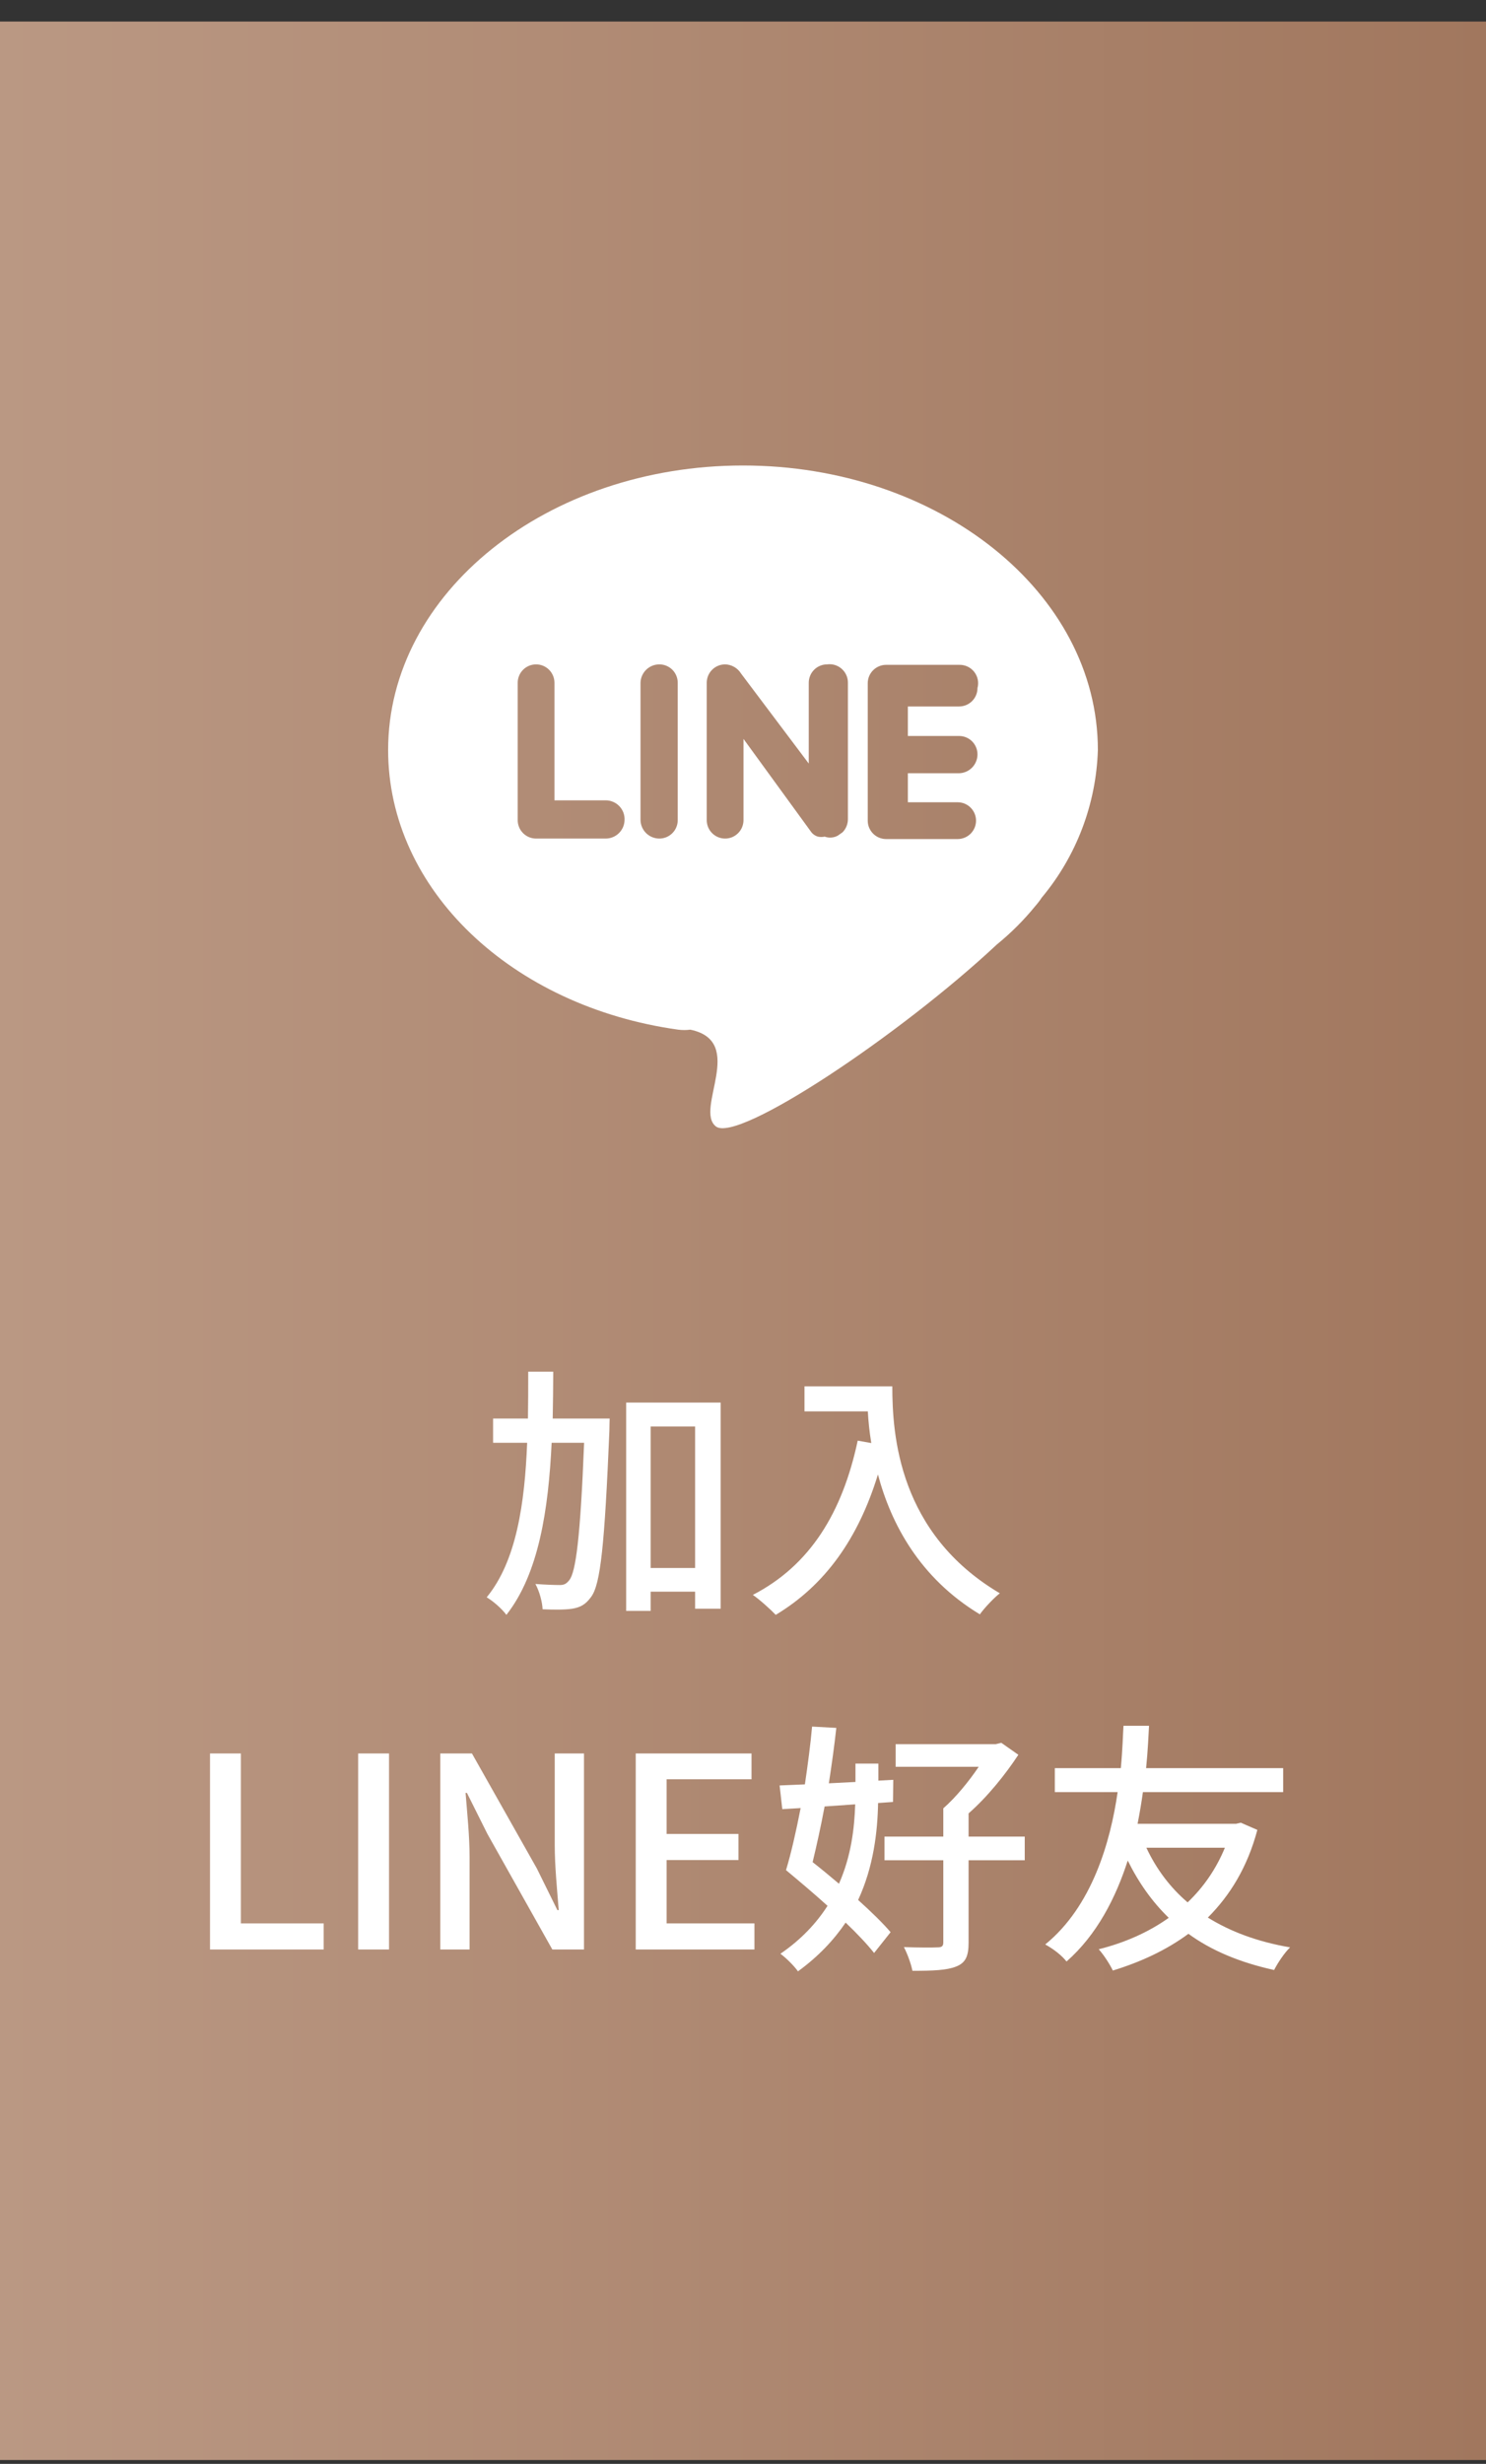 <svg width="67" height="111" viewBox="0 0 67 111" fill="none" xmlns="http://www.w3.org/2000/svg">
<rect x="0" y="0" width="67" height="111" fill="#333333" stroke="none"/>
<rect width="67" height="109.856" transform="translate(0 0.971)" fill="url(#paint0_linear_1_70)"/>
<path d="M37.293 29.931C37.184 29.931 37.076 29.952 36.976 29.994C36.875 30.035 36.784 30.096 36.707 30.173C36.63 30.25 36.569 30.341 36.528 30.442C36.486 30.543 36.465 30.65 36.465 30.759V34.399L33.413 30.345C33.337 30.221 33.231 30.119 33.106 30.047C32.98 29.974 32.838 29.934 32.694 29.931C32.585 29.931 32.477 29.952 32.377 29.994C32.276 30.035 32.185 30.096 32.108 30.173C32.031 30.25 31.97 30.341 31.928 30.442C31.887 30.543 31.865 30.65 31.865 30.759V36.95C31.865 37.059 31.887 37.166 31.928 37.267C31.97 37.367 32.031 37.459 32.108 37.535C32.185 37.612 32.276 37.673 32.377 37.715C32.477 37.757 32.585 37.778 32.694 37.778C32.802 37.778 32.91 37.757 33.011 37.715C33.111 37.673 33.202 37.612 33.279 37.535C33.356 37.459 33.417 37.367 33.459 37.267C33.5 37.166 33.522 37.059 33.522 36.95V33.288L36.552 37.451C36.629 37.567 36.745 37.652 36.879 37.691C36.979 37.713 37.083 37.713 37.184 37.691C37.279 37.726 37.381 37.74 37.483 37.732C37.584 37.725 37.683 37.696 37.773 37.647L37.99 37.495C38.144 37.337 38.229 37.126 38.23 36.906V30.759C38.231 30.64 38.207 30.523 38.159 30.415C38.11 30.306 38.039 30.21 37.95 30.131C37.862 30.052 37.757 29.994 37.644 29.959C37.53 29.925 37.41 29.915 37.293 29.931ZM27.309 36.056H24.999V30.759C24.999 30.539 24.911 30.329 24.756 30.173C24.601 30.018 24.39 29.931 24.17 29.931C23.951 29.931 23.74 30.018 23.585 30.173C23.429 30.329 23.342 30.539 23.342 30.759V36.95C23.342 37.169 23.429 37.38 23.585 37.535C23.74 37.691 23.951 37.778 24.17 37.778H27.309C27.531 37.778 27.744 37.691 27.903 37.537C28.062 37.382 28.154 37.171 28.159 36.95C28.165 36.834 28.148 36.719 28.108 36.611C28.068 36.503 28.006 36.404 27.926 36.32C27.847 36.237 27.751 36.17 27.645 36.125C27.539 36.079 27.425 36.056 27.309 36.056ZM29.729 29.931C29.507 29.931 29.294 30.017 29.135 30.172C28.977 30.327 28.884 30.537 28.879 30.759V36.95C28.884 37.171 28.977 37.382 29.135 37.537C29.294 37.691 29.507 37.778 29.729 37.778C29.949 37.778 30.159 37.691 30.315 37.535C30.47 37.38 30.557 37.169 30.557 36.95V30.759C30.557 30.539 30.47 30.329 30.315 30.173C30.159 30.018 29.949 29.931 29.729 29.931ZM46.971 40.437C46.886 40.567 46.791 40.691 46.688 40.808C46.168 41.448 45.584 42.032 44.944 42.552C40.584 46.628 33.26 51.511 32.279 50.748C31.298 49.985 33.674 46.911 31.124 46.388C30.943 46.411 30.76 46.411 30.579 46.388C23.08 45.342 17.5 40.089 17.5 33.789C17.5 26.704 24.672 20.971 33.5 20.971C42.328 20.971 49.5 26.704 49.5 33.789C49.424 36.225 48.534 38.566 46.971 40.437ZM43.244 29.952H39.952C39.733 29.952 39.522 30.04 39.367 30.195C39.211 30.35 39.124 30.561 39.124 30.781V36.971C39.124 37.08 39.145 37.188 39.187 37.288C39.229 37.389 39.29 37.48 39.367 37.557C39.444 37.634 39.535 37.695 39.635 37.737C39.736 37.778 39.843 37.8 39.952 37.8H43.178C43.287 37.8 43.395 37.778 43.495 37.737C43.596 37.695 43.687 37.634 43.764 37.557C43.841 37.48 43.902 37.389 43.944 37.288C43.985 37.188 44.007 37.08 44.007 36.971C44.007 36.752 43.919 36.541 43.764 36.386C43.609 36.23 43.398 36.143 43.178 36.143H40.933V34.835H43.244C43.465 34.83 43.676 34.737 43.831 34.579C43.986 34.42 44.072 34.207 44.072 33.985C44.072 33.765 43.985 33.555 43.83 33.399C43.674 33.244 43.464 33.157 43.244 33.157H40.933V31.827H43.244C43.464 31.827 43.674 31.74 43.83 31.584C43.985 31.429 44.072 31.218 44.072 30.999C44.106 30.873 44.111 30.742 44.085 30.615C44.059 30.487 44.003 30.368 43.923 30.266C43.842 30.164 43.739 30.083 43.621 30.028C43.503 29.974 43.374 29.948 43.244 29.952Z" fill="white"/>
<path d="M24.92 63.907H27.488C27.488 63.907 27.476 64.303 27.476 64.46C27.26 69.584 27.08 71.383 26.648 71.948C26.396 72.296 26.156 72.415 25.796 72.475C25.472 72.523 24.98 72.523 24.464 72.499C24.452 72.175 24.32 71.683 24.14 71.359C24.608 71.395 25.028 71.407 25.244 71.407C25.424 71.407 25.532 71.359 25.664 71.192C25.964 70.832 26.168 69.248 26.336 64.999H24.872C24.728 67.999 24.296 70.891 22.832 72.751C22.628 72.475 22.244 72.139 21.944 71.96C23.288 70.328 23.66 67.712 23.768 64.999H22.232V63.907H23.804C23.816 63.2 23.816 62.48 23.816 61.795H24.944C24.944 62.48 24.932 63.2 24.92 63.907ZM29.336 70.639H31.34V64.267H29.336V70.639ZM28.232 63.188H32.492V72.475H31.34V71.707H29.336V72.572H28.232V63.188ZM36.272 62.456H40.232C40.232 64.627 40.508 69.079 45.08 71.779C44.828 71.972 44.372 72.451 44.18 72.728C41.456 71.084 40.172 68.635 39.584 66.427C38.696 69.32 37.196 71.419 34.976 72.751C34.76 72.523 34.244 72.055 33.944 71.852C36.524 70.519 37.976 68.156 38.672 64.903L39.284 65.011C39.2 64.507 39.152 64.016 39.128 63.584H36.272V62.456ZM9.469 87.828V78.996H10.861V86.651H14.593V87.828H9.469ZM16.148 87.828V78.996H17.54V87.828H16.148ZM19.852 87.828V78.996H21.279L24.207 84.18L25.131 86.052H25.192C25.119 85.139 25.012 84.072 25.012 83.112V78.996H26.331V87.828H24.904L21.976 82.62L21.052 80.772H20.991C21.064 81.683 21.172 82.704 21.172 83.663V87.828H19.852ZM28.664 87.828V78.996H33.884V80.159H30.056V82.62H33.296V83.796H30.056V86.651H34.016V87.828H28.664ZM38.559 81.287L37.179 81.383C37.011 82.284 36.819 83.147 36.639 83.891C37.023 84.192 37.431 84.528 37.827 84.864C38.379 83.615 38.523 82.368 38.559 81.287ZM40.263 81.18L39.591 81.228C39.567 82.523 39.387 84.096 38.691 85.596C39.279 86.124 39.807 86.639 40.155 87.047L39.411 87.984C39.099 87.588 38.643 87.108 38.127 86.615C37.599 87.395 36.903 88.139 35.979 88.811C35.811 88.572 35.439 88.2 35.187 88.019C36.135 87.371 36.819 86.627 37.311 85.859C36.675 85.284 36.015 84.731 35.439 84.251C35.667 83.507 35.895 82.499 36.099 81.456L35.271 81.504L35.151 80.436L36.291 80.388C36.423 79.487 36.543 78.588 36.615 77.784L37.707 77.844C37.623 78.624 37.503 79.475 37.371 80.34L38.571 80.279V79.451H39.603V80.219L40.275 80.183L40.263 81.18ZM46.203 82.74V83.808H43.671V87.516C43.671 88.127 43.539 88.427 43.107 88.596C42.687 88.763 42.075 88.787 41.139 88.787C41.079 88.475 40.911 88.019 40.755 87.719C41.415 87.743 42.087 87.743 42.267 87.731C42.459 87.731 42.531 87.683 42.531 87.504V83.808H39.879V82.74H42.531V81.468C43.095 80.975 43.683 80.255 44.127 79.596H40.383V78.576H44.895L45.147 78.516L45.915 79.055C45.339 79.931 44.523 80.951 43.671 81.695V82.74H46.203ZM55.227 83.243H51.687C52.131 84.192 52.755 85.031 53.547 85.704C54.255 85.031 54.831 84.204 55.227 83.243ZM55.947 82.115L56.691 82.439C56.247 84.108 55.467 85.379 54.459 86.388C55.479 87.023 56.703 87.48 58.167 87.731C57.915 87.972 57.603 88.439 57.447 88.751C55.923 88.415 54.639 87.888 53.583 87.12C52.575 87.864 51.423 88.391 50.175 88.775C50.031 88.475 49.755 88.055 49.539 87.816C50.691 87.528 51.771 87.059 52.695 86.4C51.951 85.68 51.339 84.816 50.847 83.82C50.307 85.499 49.455 87.168 48.087 88.368C47.871 88.091 47.499 87.803 47.127 87.6C49.239 85.883 50.067 82.98 50.391 80.736H47.559V79.656H50.535C50.619 78.779 50.631 78.096 50.655 77.748H51.807C51.783 78.156 51.759 78.816 51.675 79.656H57.855V80.736H51.531C51.471 81.18 51.387 81.671 51.291 82.163H55.731L55.947 82.115Z" fill="white"/>
<defs>
<linearGradient id="paint0_linear_1_70" x1="0" y1="54.928" x2="67" y2="54.928" gradientUnits="userSpaceOnUse">
<stop stop-color="#BA9883"/>
<stop offset="0.485" stop-color="#AE8871"/>
<stop offset="1" stop-color="#A1775E"/>
</linearGradient>
</defs>
</svg>
